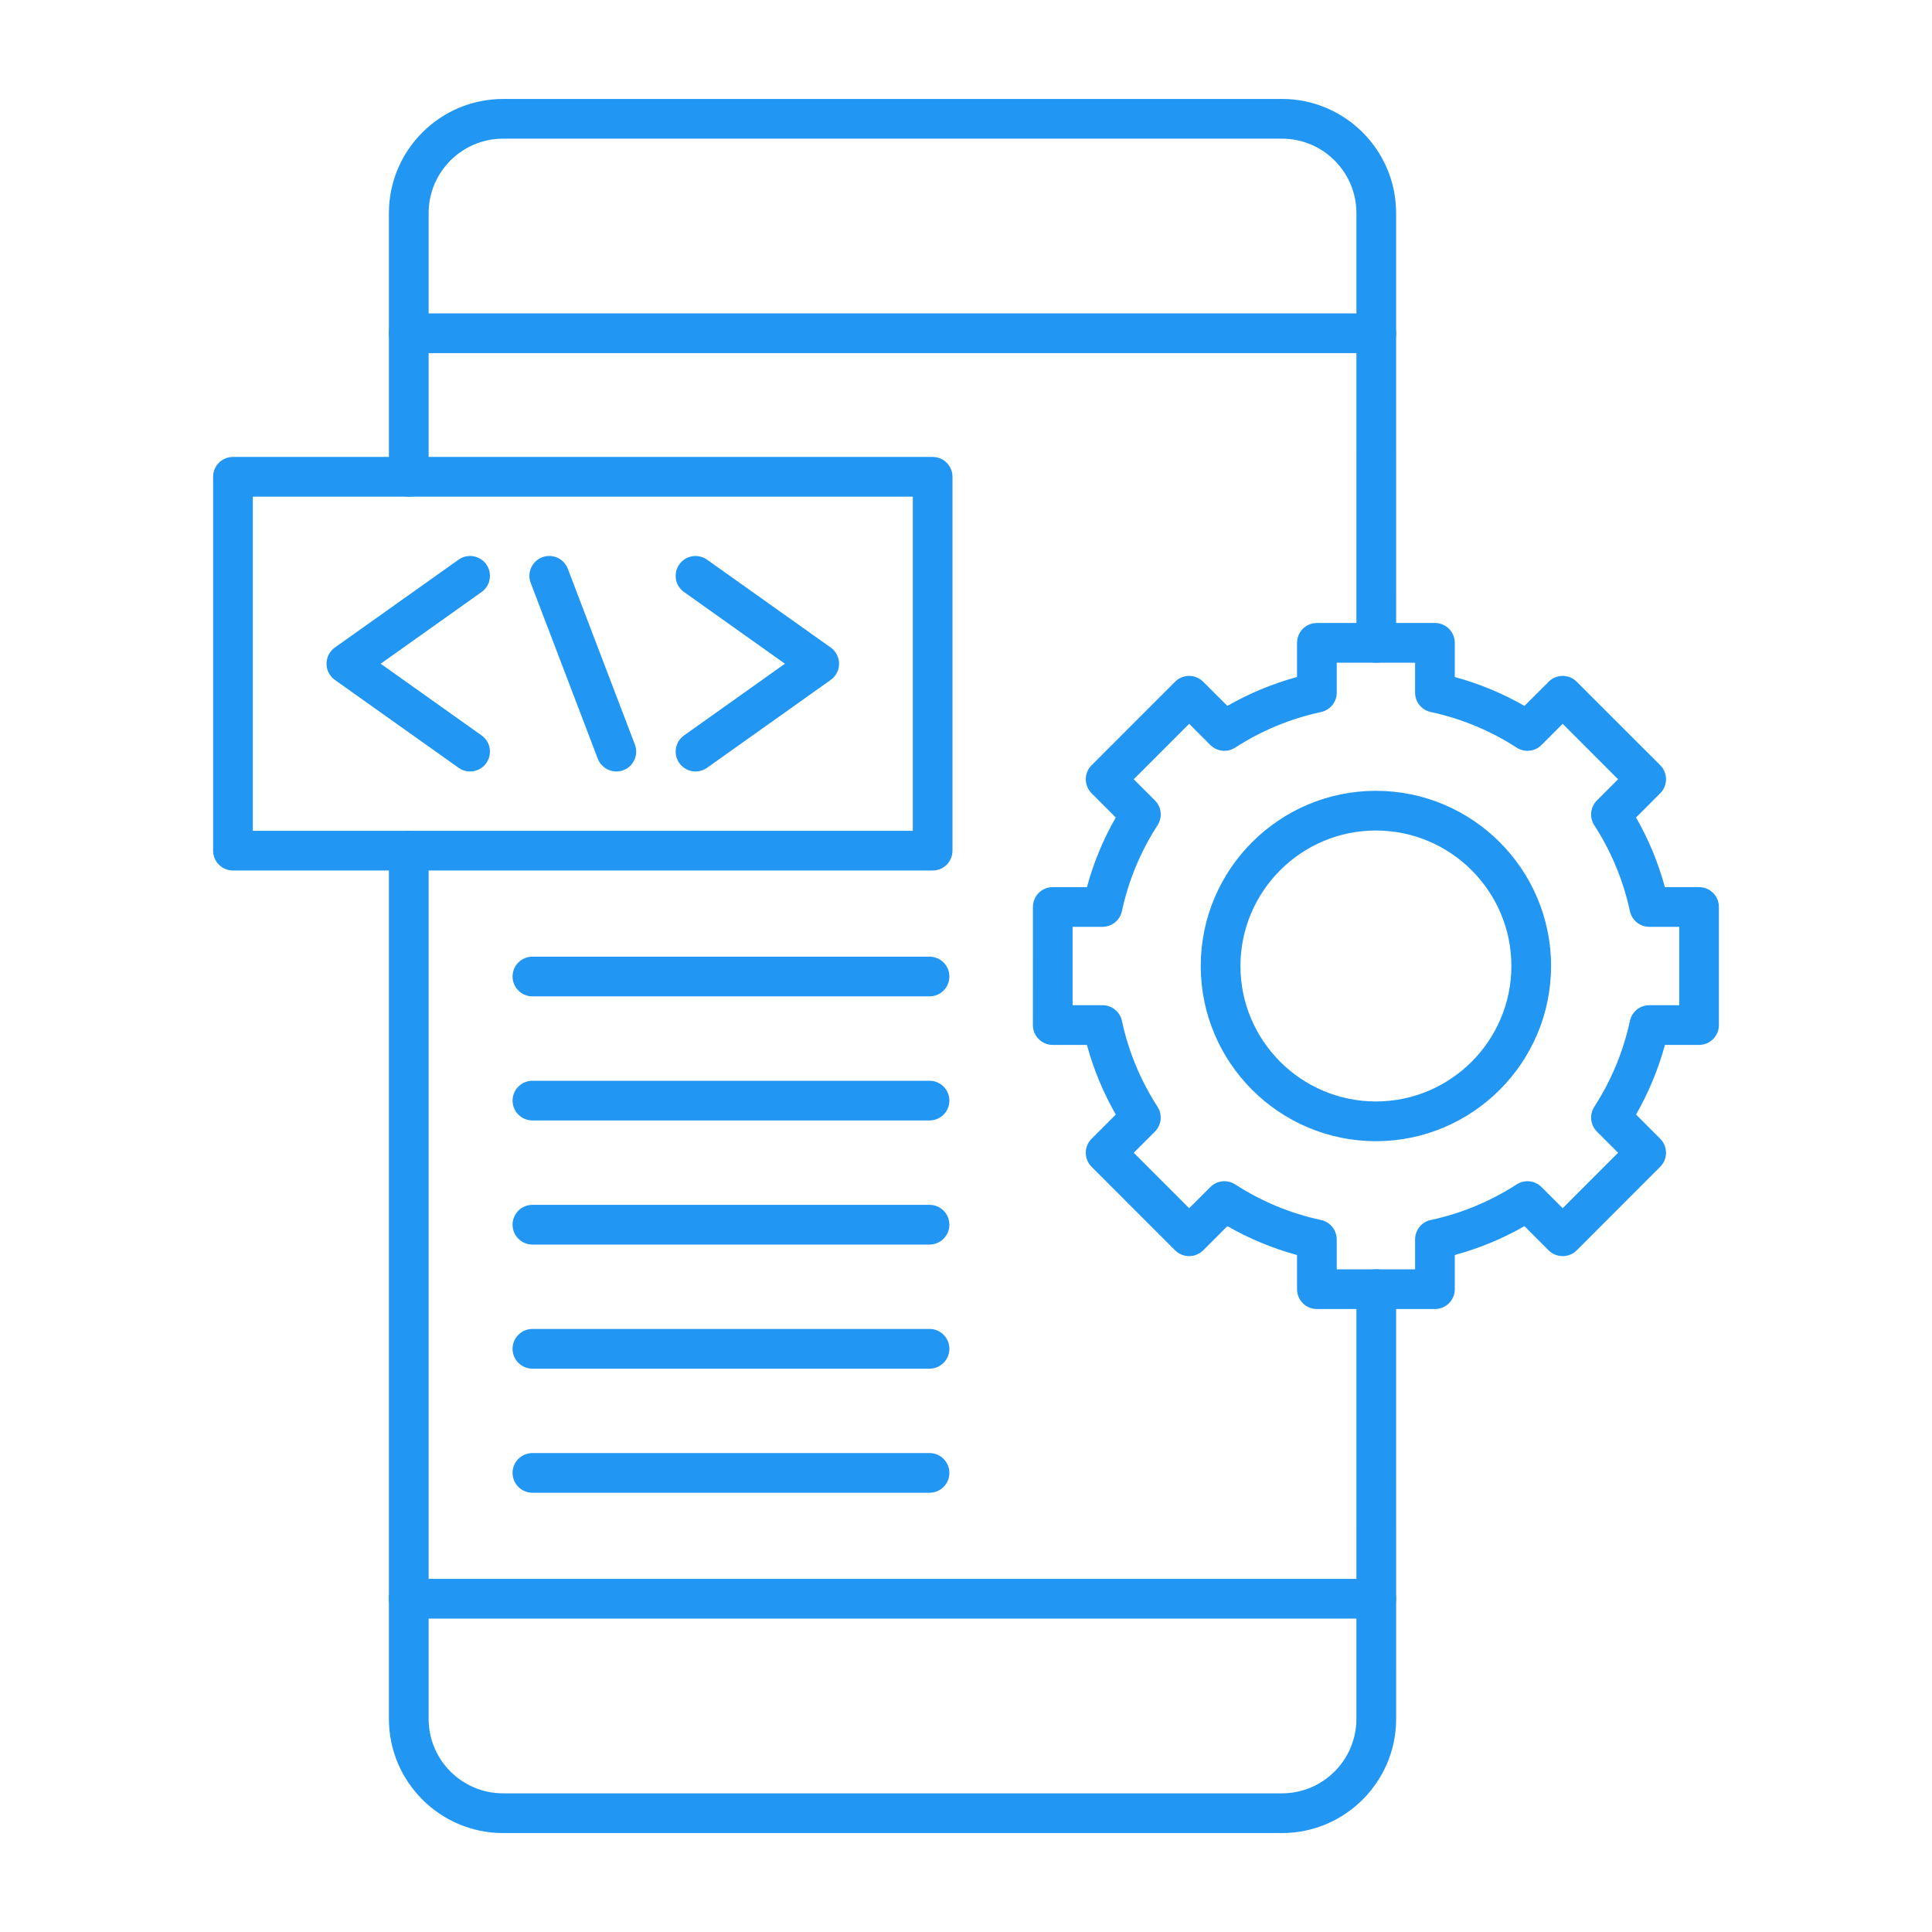 <svg width="70" height="70" viewBox="0 0 70 70" fill="none" xmlns="http://www.w3.org/2000/svg">
<path fill-rule="evenodd" clip-rule="evenodd" d="M49.865 24.011C49.468 24.011 49.145 23.689 49.145 23.291L49.146 7.721C49.146 6.233 47.935 5.024 46.448 5.024L18.227 5.024C16.741 5.024 15.53 6.233 15.53 7.721V17.275C15.53 17.672 15.208 17.995 14.811 17.995C14.414 17.994 14.091 17.672 14.091 17.275V7.721C14.091 5.44 15.947 3.586 18.227 3.586L46.448 3.585C48.728 3.585 50.584 5.44 50.584 7.721L50.585 23.291C50.585 23.688 50.262 24.011 49.865 24.011ZM46.448 66.415H18.227C15.948 66.415 14.091 64.56 14.091 62.279V30.821C14.091 30.424 14.414 30.102 14.811 30.102C15.208 30.102 15.53 30.424 15.53 30.821V62.279C15.53 63.767 16.74 64.976 18.227 64.976L46.448 64.976C47.935 64.976 49.145 63.767 49.145 62.279L49.146 46.709C49.146 46.312 49.468 45.989 49.865 45.989C50.262 45.989 50.584 46.312 50.584 46.709L50.585 62.279C50.585 64.56 48.728 66.415 46.448 66.415Z" fill="#2196F3"/>
<path fill-rule="evenodd" clip-rule="evenodd" d="M49.865 12.794H14.811C14.414 12.794 14.091 12.472 14.091 12.074C14.091 11.677 14.414 11.355 14.811 11.355L49.865 11.355C50.262 11.355 50.584 11.677 50.584 12.074C50.585 12.472 50.262 12.794 49.865 12.794Z" fill="#2196F3"/>
<path fill-rule="evenodd" clip-rule="evenodd" d="M49.865 58.645H14.811C14.414 58.645 14.091 58.323 14.091 57.925C14.091 57.528 14.414 57.206 14.811 57.206L49.865 57.206C50.262 57.206 50.584 57.528 50.584 57.925C50.585 58.323 50.262 58.645 49.865 58.645Z" fill="#2196F3"/>
<path fill-rule="evenodd" clip-rule="evenodd" d="M48.433 45.99H51.272V44.906C51.272 44.567 51.508 44.274 51.84 44.203C52.949 43.964 53.996 43.531 54.953 42.913C55.238 42.729 55.612 42.769 55.851 43.009L56.619 43.776L58.626 41.767L57.86 41C57.62 40.761 57.58 40.386 57.764 40.101C58.382 39.145 58.816 38.098 59.055 36.989C59.126 36.657 59.419 36.421 59.758 36.421L60.842 36.42V33.581H59.758C59.418 33.581 59.126 33.344 59.055 33.012C58.816 31.903 58.381 30.855 57.764 29.9C57.58 29.615 57.62 29.24 57.859 29.001L58.626 28.234L56.619 26.225L55.852 26.992C55.613 27.232 55.238 27.272 54.953 27.089C53.997 26.47 52.95 26.037 51.84 25.798C51.509 25.727 51.271 25.434 51.271 25.095L51.272 24.011H48.433V25.095C48.433 25.434 48.195 25.727 47.864 25.798C46.755 26.037 45.707 26.47 44.751 27.089C44.466 27.272 44.091 27.232 43.851 26.992L43.086 26.225L41.078 28.234L41.844 29C42.084 29.24 42.124 29.615 41.94 29.9C41.322 30.855 40.888 31.903 40.649 33.012C40.578 33.344 40.284 33.581 39.946 33.581L38.862 33.581V36.42H39.946C40.286 36.42 40.578 36.657 40.65 36.989C40.888 38.098 41.322 39.145 41.939 40.101C42.124 40.386 42.084 40.761 41.844 41.001L41.078 41.767L43.086 43.776L43.853 43.009C44.091 42.769 44.466 42.729 44.752 42.913C45.708 43.531 46.755 43.965 47.864 44.204C48.195 44.275 48.432 44.567 48.432 44.907L48.433 45.99ZM51.991 47.429H47.714C47.316 47.429 46.994 47.106 46.994 46.709L46.994 45.472C46.111 45.232 45.265 44.881 44.47 44.425L43.594 45.302C43.313 45.581 42.857 45.582 42.576 45.302L39.551 42.276C39.416 42.141 39.34 41.958 39.34 41.767C39.34 41.576 39.416 41.394 39.551 41.259L40.427 40.382C39.972 39.587 39.621 38.742 39.381 37.859L38.143 37.859C37.745 37.859 37.424 37.537 37.424 37.14L37.425 32.861C37.425 32.464 37.745 32.142 38.142 32.142L39.382 32.142C39.621 31.259 39.971 30.415 40.427 29.619L39.551 28.742C39.416 28.607 39.34 28.425 39.34 28.234C39.34 28.043 39.416 27.86 39.551 27.726L42.577 24.699C42.711 24.564 42.895 24.489 43.086 24.489C43.276 24.489 43.459 24.564 43.594 24.701L44.47 25.576C45.265 25.12 46.111 24.77 46.994 24.529L46.994 23.292C46.994 22.895 47.316 22.572 47.713 22.572L51.991 22.572C52.388 22.572 52.71 22.895 52.71 23.292L52.71 24.529C53.593 24.77 54.438 25.12 55.234 25.576L56.11 24.701C56.245 24.564 56.428 24.489 56.619 24.489C56.809 24.489 56.993 24.564 57.127 24.701L60.153 27.725C60.288 27.86 60.363 28.043 60.363 28.234C60.363 28.425 60.287 28.607 60.152 28.742L59.277 29.619C59.732 30.413 60.082 31.259 60.322 32.142L61.56 32.142C61.959 32.142 62.279 32.464 62.279 32.861L62.279 37.14C62.279 37.537 61.958 37.859 61.56 37.859L60.324 37.859C60.082 38.742 59.733 39.587 59.277 40.382L60.153 41.259C60.434 41.54 60.433 41.995 60.152 42.276L57.128 45.302C56.847 45.581 56.391 45.582 56.11 45.302L55.234 44.425C54.439 44.881 53.593 45.231 52.71 45.472L52.71 46.709C52.71 47.106 52.388 47.429 51.991 47.429Z" fill="#2196F3"/>
<path fill-rule="evenodd" clip-rule="evenodd" d="M49.851 30.091C47.146 30.091 44.944 32.294 44.944 35C44.944 37.706 47.146 39.908 49.851 39.908C52.558 39.908 54.76 37.706 54.76 35C54.76 32.293 52.558 30.092 49.851 30.091ZM49.851 41.347C46.352 41.347 43.505 38.499 43.505 35C43.506 31.5 46.352 28.653 49.851 28.653C53.352 28.653 56.198 31.5 56.198 35C56.198 38.499 53.352 41.347 49.851 41.347Z" fill="#2196F3"/>
<path fill-rule="evenodd" clip-rule="evenodd" d="M22.331 27.952C22.041 27.952 21.769 27.776 21.659 27.489L19.229 21.12C19.087 20.748 19.273 20.334 19.644 20.191C20.017 20.05 20.431 20.236 20.573 20.607L23.003 26.975C23.145 27.348 22.959 27.764 22.588 27.905C22.503 27.937 22.417 27.952 22.331 27.952Z" fill="#2196F3"/>
<path fill-rule="evenodd" clip-rule="evenodd" d="M17.032 27.952C16.888 27.952 16.742 27.909 16.616 27.819L12.133 24.635C11.944 24.5 11.831 24.282 11.831 24.048C11.831 23.815 11.943 23.596 12.133 23.461L16.616 20.277C16.939 20.048 17.389 20.123 17.619 20.448C17.849 20.771 17.773 21.221 17.449 21.45L13.793 24.048L17.449 26.646C17.774 26.876 17.848 27.325 17.619 27.649C17.479 27.846 17.256 27.952 17.032 27.952Z" fill="#2196F3"/>
<path fill-rule="evenodd" clip-rule="evenodd" d="M25.201 27.952C24.976 27.952 24.754 27.848 24.614 27.649C24.384 27.325 24.459 26.876 24.784 26.646L28.439 24.048L24.784 21.45C24.459 21.221 24.384 20.771 24.614 20.448C24.844 20.123 25.293 20.048 25.617 20.278L30.098 23.461C30.289 23.596 30.401 23.815 30.401 24.048C30.401 24.282 30.289 24.5 30.098 24.635L25.617 27.819C25.491 27.909 25.345 27.952 25.201 27.952Z" fill="#2196F3"/>
<path fill-rule="evenodd" clip-rule="evenodd" d="M9.16 30.102H33.073V17.994H9.16V30.102ZM33.793 31.54H8.44C8.043 31.54 7.721 31.218 7.721 30.821L7.721 17.275C7.721 16.878 8.043 16.556 8.44 16.556L33.793 16.556C34.19 16.556 34.51 16.878 34.51 17.275V30.821C34.51 31.218 34.19 31.541 33.793 31.54Z" fill="#2196F3"/>
<path fill-rule="evenodd" clip-rule="evenodd" d="M33.679 36.1H19.291C18.894 36.1 18.571 35.778 18.571 35.381C18.571 34.984 18.894 34.662 19.291 34.662L33.679 34.662C34.076 34.662 34.398 34.984 34.398 35.381C34.398 35.778 34.076 36.1 33.679 36.1Z" fill="#2196F3"/>
<path fill-rule="evenodd" clip-rule="evenodd" d="M33.679 40.596H19.291C18.894 40.596 18.571 40.274 18.571 39.877C18.571 39.48 18.894 39.158 19.291 39.158L33.679 39.158C34.076 39.158 34.398 39.48 34.398 39.877C34.398 40.274 34.076 40.596 33.679 40.596Z" fill="#2196F3"/>
<path fill-rule="evenodd" clip-rule="evenodd" d="M33.679 45.093H19.291C18.894 45.093 18.571 44.77 18.571 44.373C18.571 43.976 18.894 43.654 19.291 43.654L33.679 43.654C34.076 43.654 34.398 43.976 34.398 44.373C34.398 44.77 34.076 45.093 33.679 45.093Z" fill="#2196F3"/>
<path fill-rule="evenodd" clip-rule="evenodd" d="M33.679 49.589H19.291C18.894 49.589 18.571 49.267 18.571 48.87C18.571 48.473 18.894 48.15 19.291 48.15L33.679 48.15C34.076 48.15 34.398 48.473 34.398 48.87C34.398 49.267 34.076 49.589 33.679 49.589Z" fill="#2196F3"/>
<path fill-rule="evenodd" clip-rule="evenodd" d="M33.679 54.085H19.291C18.894 54.085 18.571 53.763 18.571 53.366C18.571 52.969 18.894 52.647 19.291 52.647L33.679 52.647C34.076 52.647 34.398 52.969 34.398 53.366C34.398 53.763 34.076 54.085 33.679 54.085Z" fill="#2196F3"/>
</svg>
